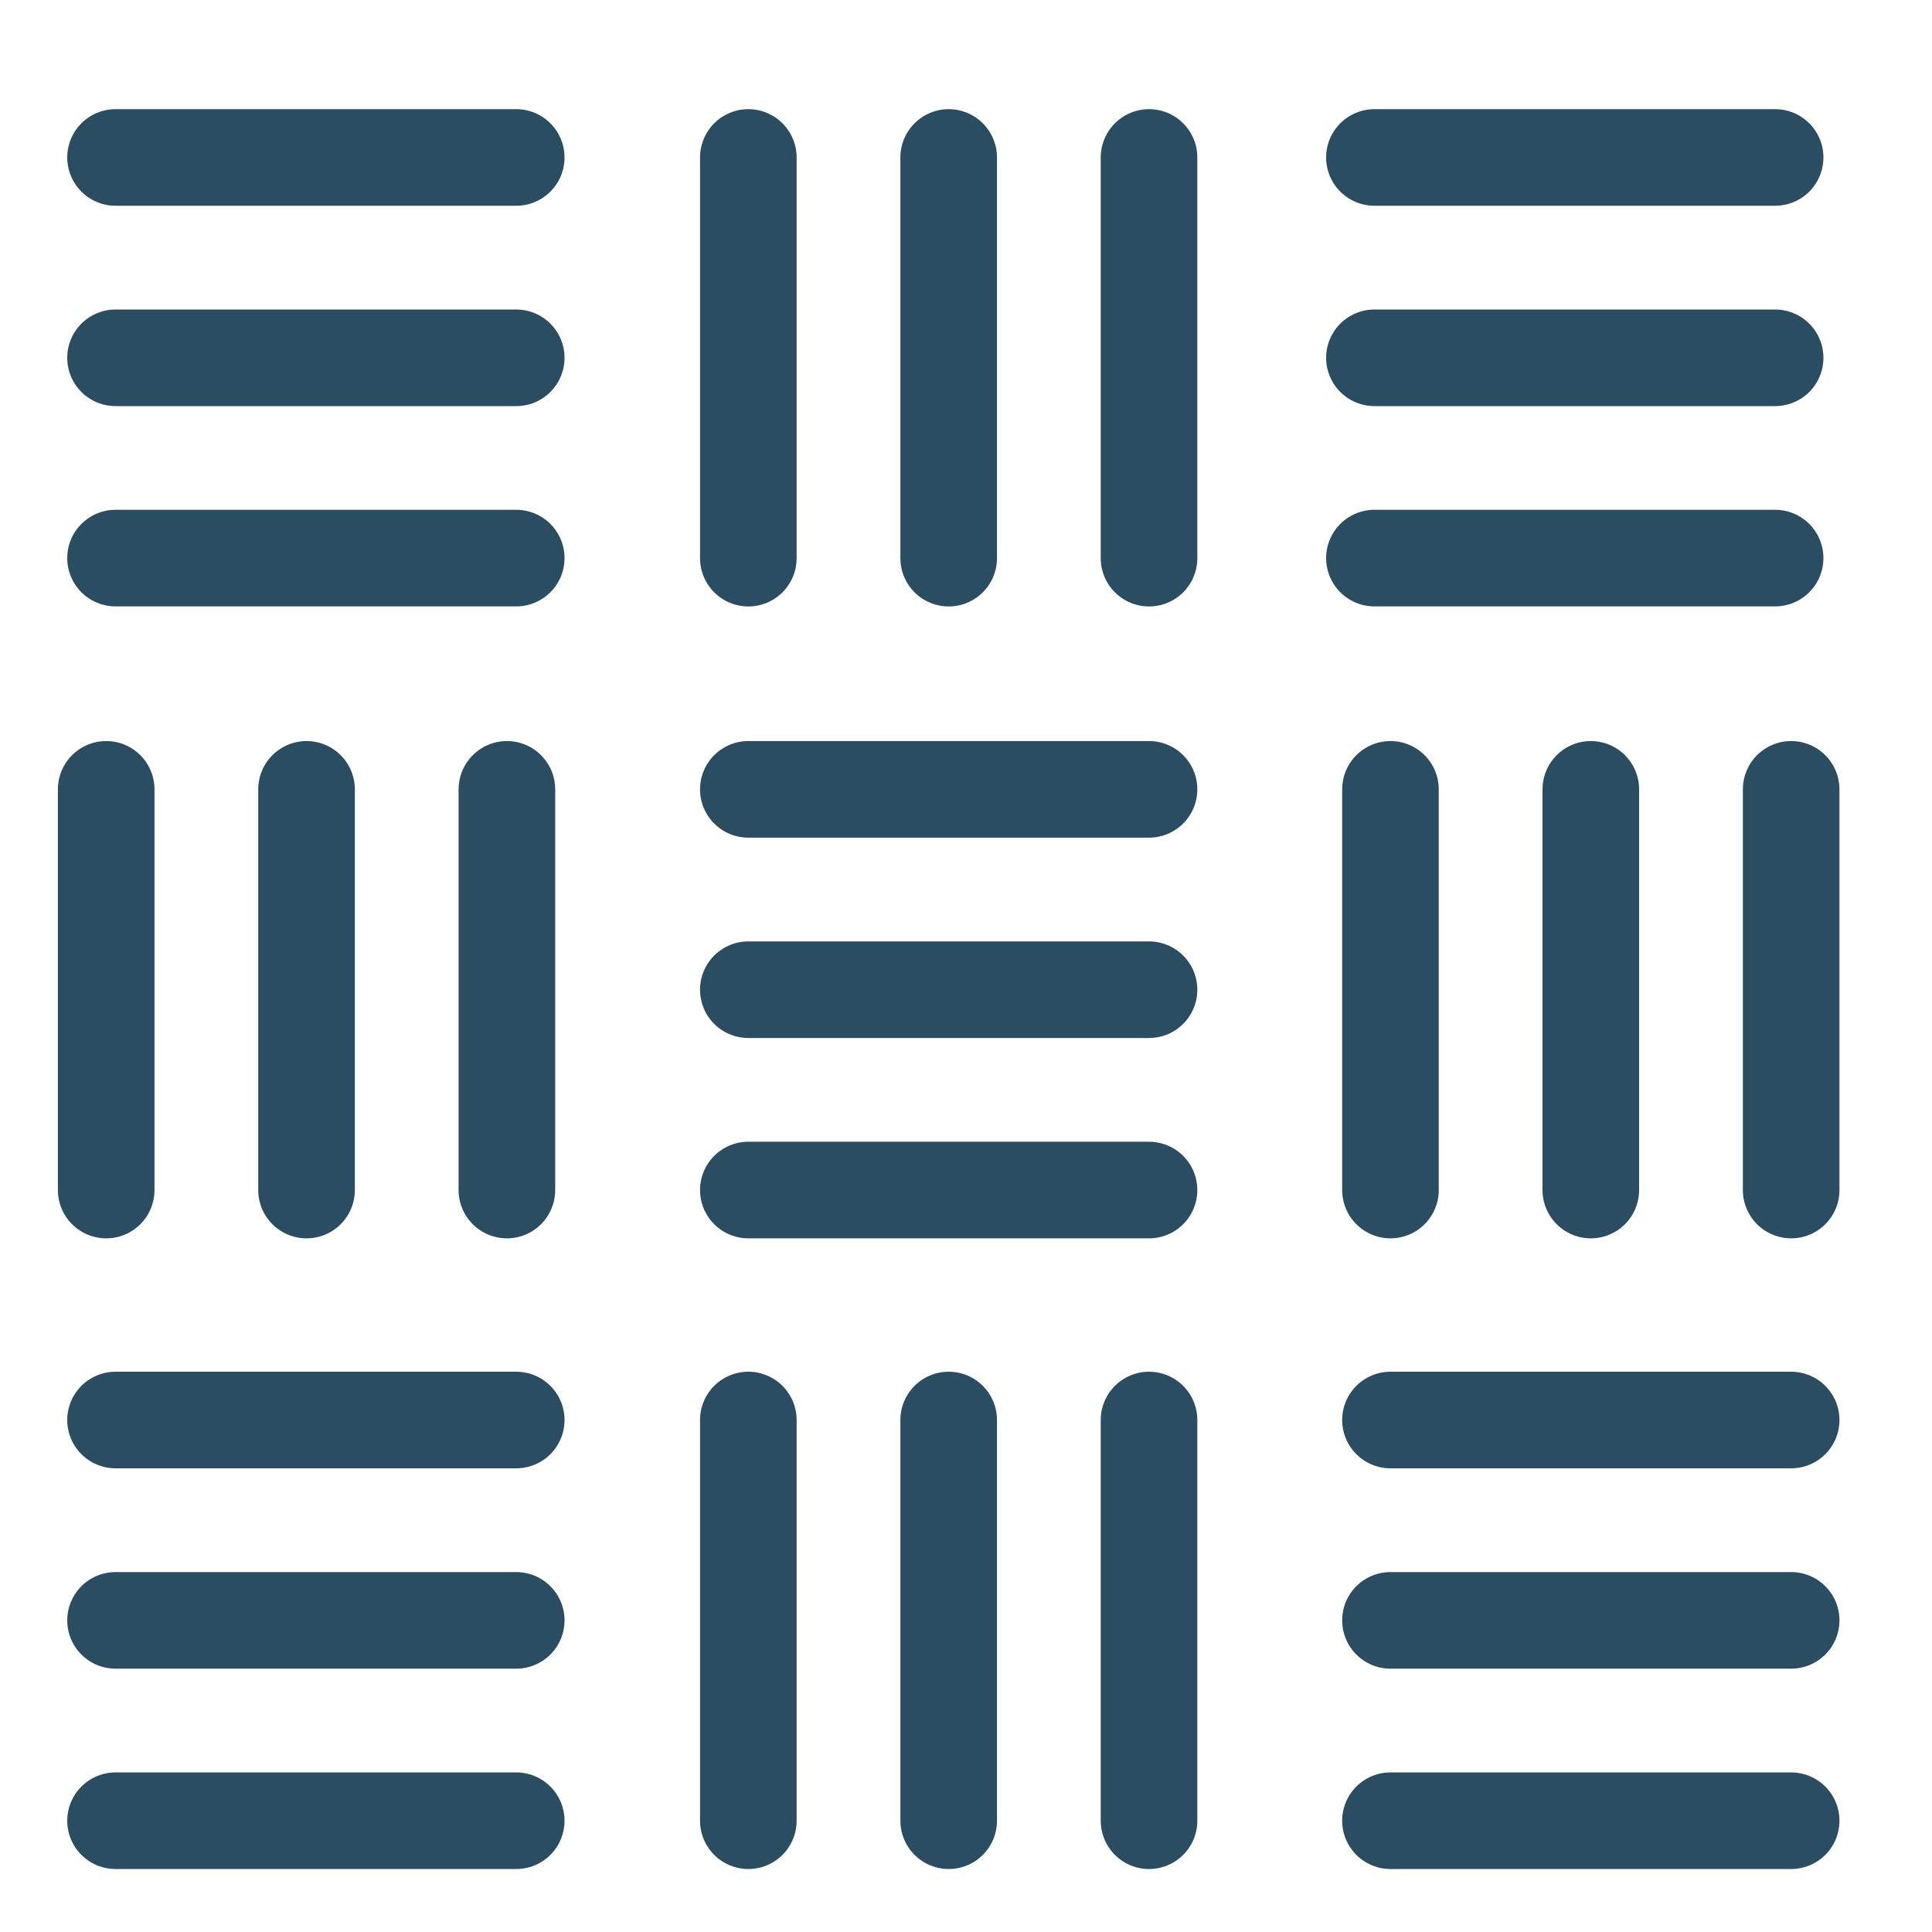 <?xml version="1.0" encoding="UTF-8"?> <svg xmlns="http://www.w3.org/2000/svg" width="30" height="30" viewBox="0 0 30 30" fill="none"><path d="M1.794 2.445H8.016" stroke="#2B4D61" stroke-width="1.5" stroke-linecap="round"></path><path d="M1.794 5.556H8.016" stroke="#2B4D61" stroke-width="1.5" stroke-linecap="round"></path><path d="M1.794 8.666H8.016" stroke="#2B4D61" stroke-width="1.5" stroke-linecap="round"></path><path d="M17.842 2.445L17.842 8.667" stroke="#2B4D61" stroke-width="1.5" stroke-linecap="round"></path><path d="M14.731 2.445L14.731 8.667" stroke="#2B4D61" stroke-width="1.5" stroke-linecap="round"></path><path d="M11.62 2.445L11.62 8.667" stroke="#2B4D61" stroke-width="1.5" stroke-linecap="round"></path><path d="M17.842 22.05L17.842 28.272" stroke="#2B4D61" stroke-width="1.5" stroke-linecap="round"></path><path d="M14.731 22.05L14.731 28.272" stroke="#2B4D61" stroke-width="1.5" stroke-linecap="round"></path><path d="M11.62 22.05L11.62 28.272" stroke="#2B4D61" stroke-width="1.5" stroke-linecap="round"></path><path d="M27.813 12.257L27.813 18.479" stroke="#2B4D61" stroke-width="1.5" stroke-linecap="round"></path><path d="M24.702 12.257L24.702 18.479" stroke="#2B4D61" stroke-width="1.5" stroke-linecap="round"></path><path d="M21.591 12.257L21.591 18.479" stroke="#2B4D61" stroke-width="1.5" stroke-linecap="round"></path><path d="M7.871 12.257L7.871 18.479" stroke="#2B4D61" stroke-width="1.5" stroke-linecap="round"></path><path d="M4.76 12.257L4.76 18.479" stroke="#2B4D61" stroke-width="1.5" stroke-linecap="round"></path><path d="M1.649 12.257L1.649 18.479" stroke="#2B4D61" stroke-width="1.5" stroke-linecap="round"></path><path d="M21.342 2.445H27.564" stroke="#2B4D61" stroke-width="1.5" stroke-linecap="round"></path><path d="M21.342 5.556H27.564" stroke="#2B4D61" stroke-width="1.5" stroke-linecap="round"></path><path d="M21.342 8.666H27.564" stroke="#2B4D61" stroke-width="1.5" stroke-linecap="round"></path><path d="M21.591 22.05H27.813" stroke="#2B4D61" stroke-width="1.5" stroke-linecap="round"></path><path d="M21.591 25.161H27.813" stroke="#2B4D61" stroke-width="1.5" stroke-linecap="round"></path><path d="M21.591 28.272H27.813" stroke="#2B4D61" stroke-width="1.5" stroke-linecap="round"></path><path d="M1.794 22.05H8.016" stroke="#2B4D61" stroke-width="1.5" stroke-linecap="round"></path><path d="M1.794 25.161H8.016" stroke="#2B4D61" stroke-width="1.5" stroke-linecap="round"></path><path d="M1.794 28.272H8.016" stroke="#2B4D61" stroke-width="1.5" stroke-linecap="round"></path><path d="M11.62 12.257H17.842" stroke="#2B4D61" stroke-width="1.5" stroke-linecap="round"></path><path d="M11.62 15.368H17.842" stroke="#2B4D61" stroke-width="1.5" stroke-linecap="round"></path><path d="M11.62 18.479H17.842" stroke="#2B4D61" stroke-width="1.5" stroke-linecap="round"></path></svg> 